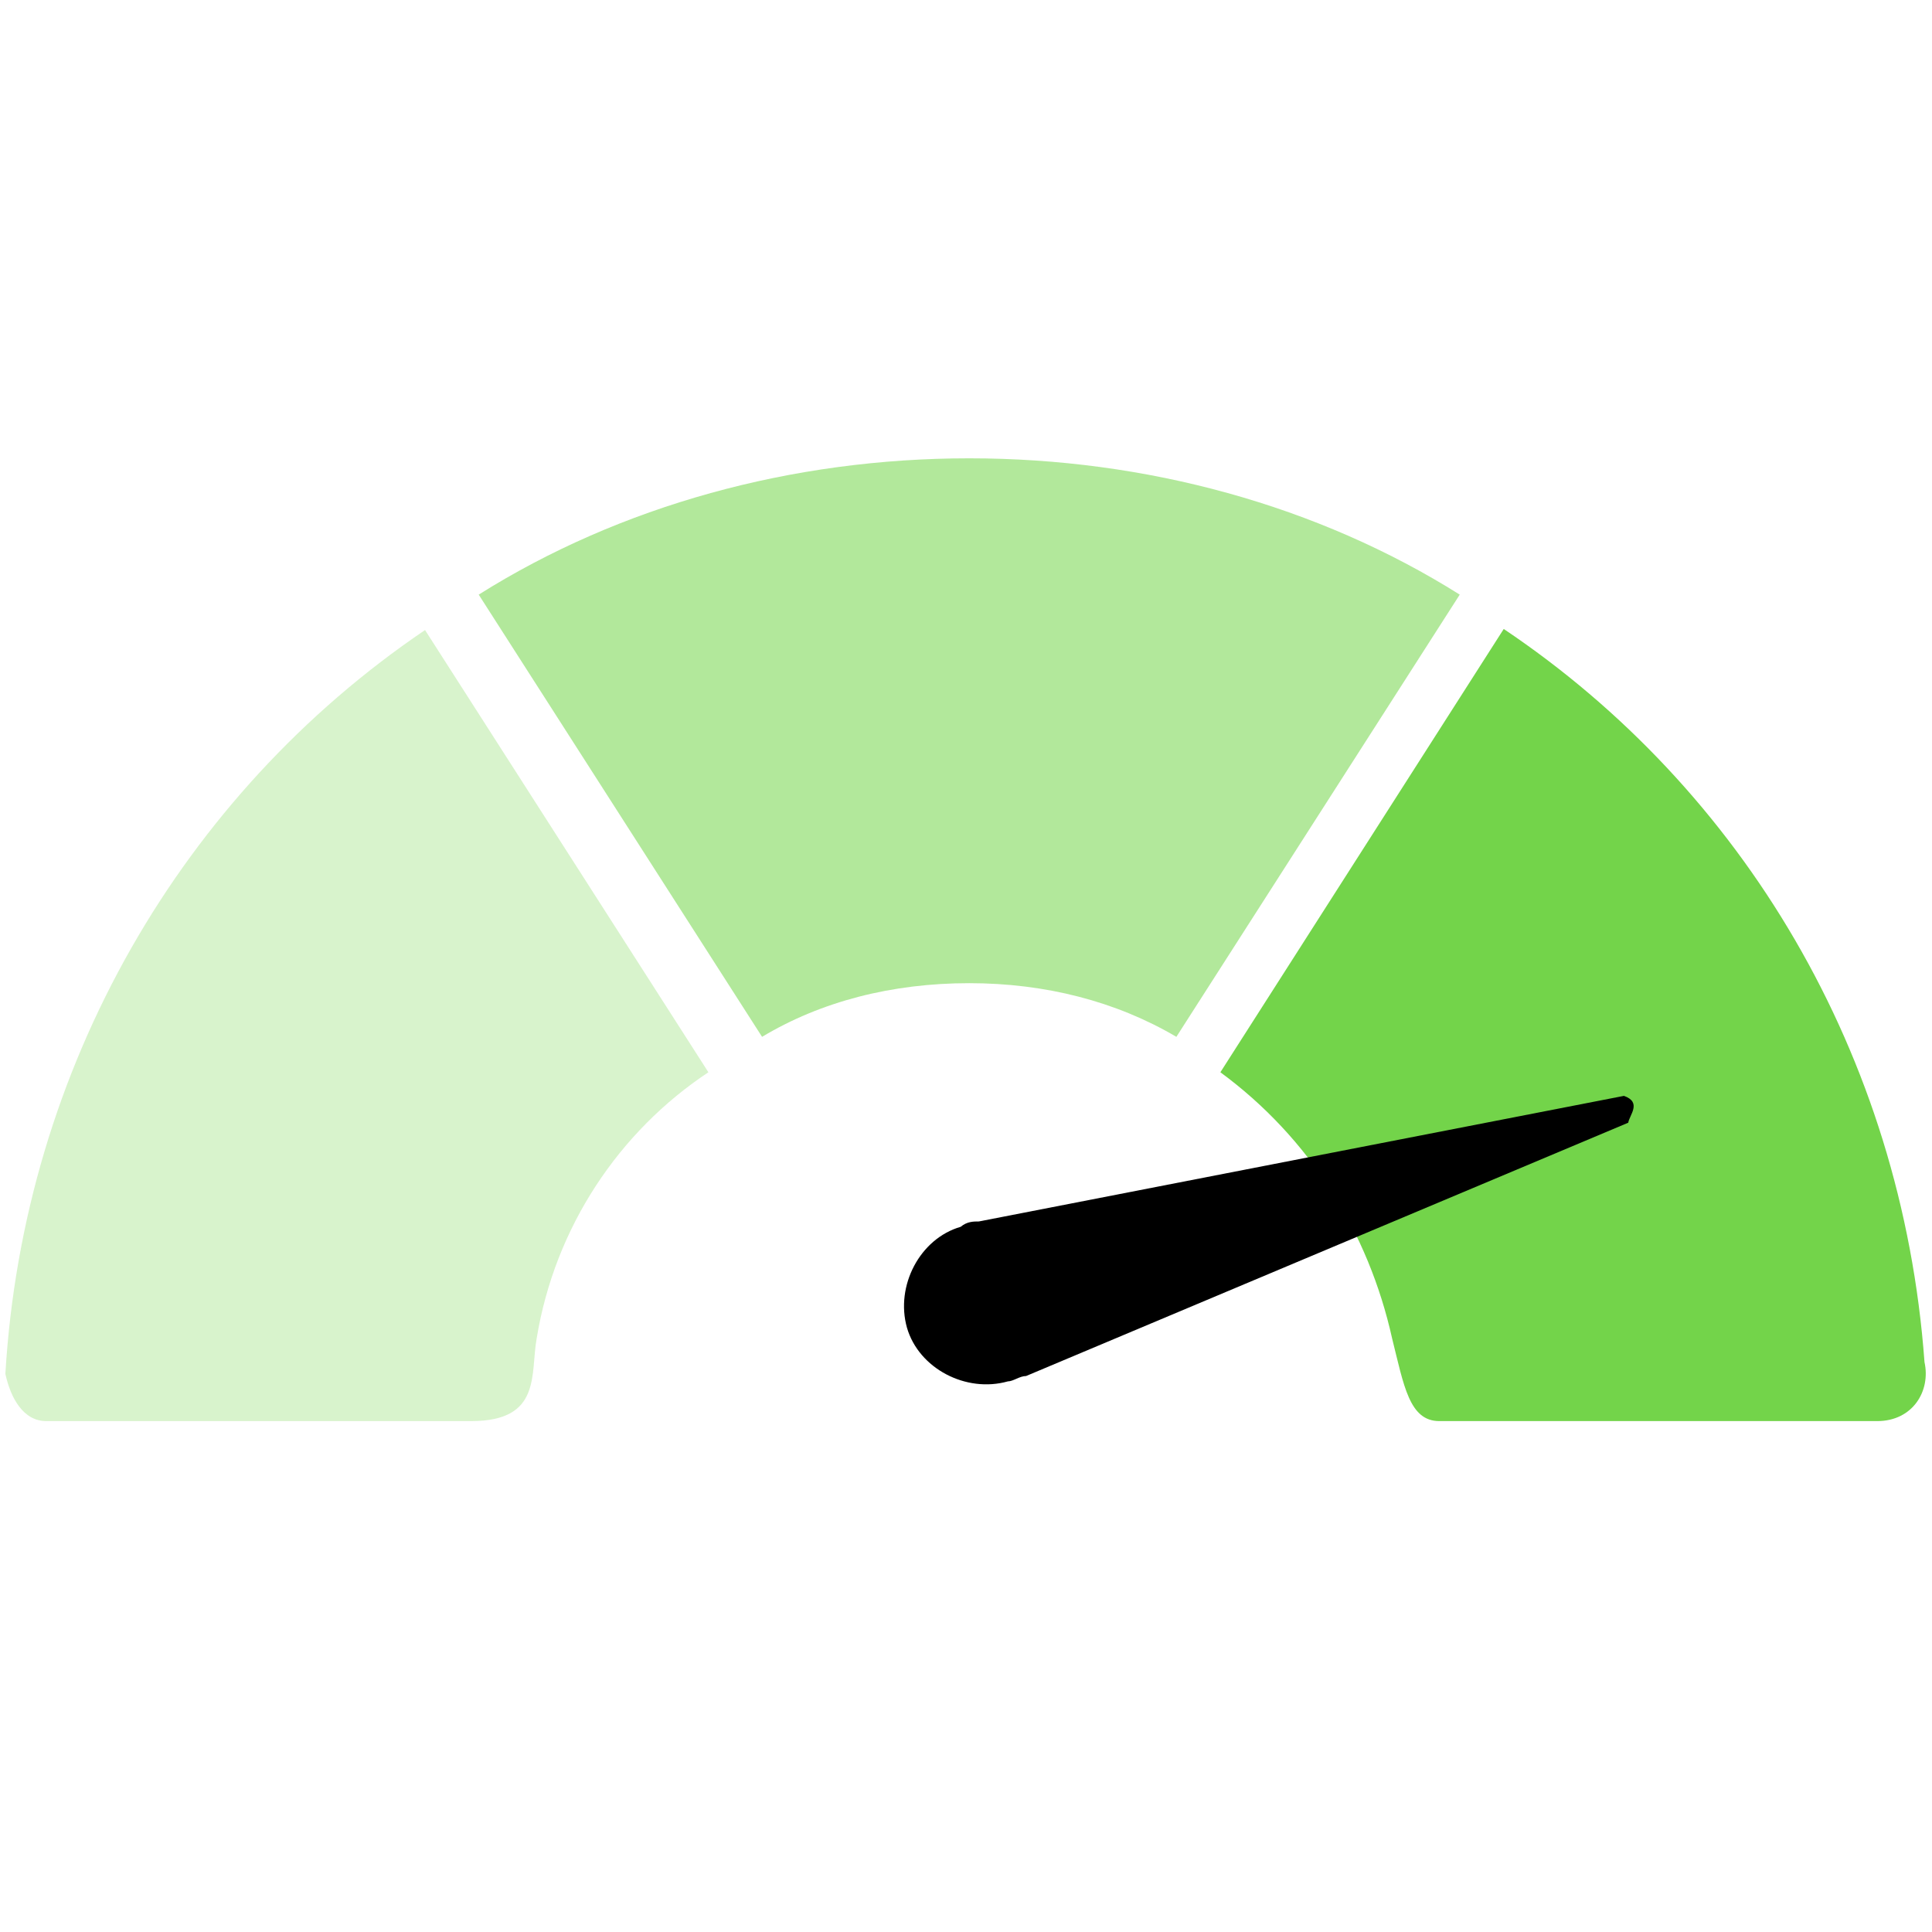 <?xml version="1.0" encoding="utf-8"?>
<!-- Generator: Adobe Illustrator 20.0.0, SVG Export Plug-In . SVG Version: 6.00 Build 0)  -->
<svg version="1.1" id="Layer_1" xmlns="http://www.w3.org/2000/svg" xmlns:xlink="http://www.w3.org/1999/xlink" x="0px" y="0px"
	 viewBox="0 0 180 180" style="enable-background:new 0 0 180 180;" xml:space="preserve">
<style type="text/css">
	.st0{opacity:0.55;fill:#73D44A;enable-background:new    ;}
	.st1{fill:#73D44A;}
	.st2{opacity:0.28;fill:#73D44A;enable-background:new    ;}
</style>
<path class="st0" d="M71,96.6c5.5-3.3,12.1-5,19.3-5c7.1,0,13.7,1.7,19.3,5L136,55.4c-13.2-8.3-29.2-12.7-45.7-12.7
	s-32.5,4.4-45.7,12.7L71,96.6z"/>
<path class="st1" d="M174.9,132.4c-11.6,0-38.6,0-40.8,0c-2.8,0-3.3-3.3-4.4-7.7c-2.2-9.9-7.7-18.7-16-24.8l26.4-41.3
	c22.2,14.9,37.1,39.6,39.2,68.3C179.9,129.6,178.2,132.4,174.9,132.4z"/>
<path class="st2" d="M4.3,132.4c9.9,0,34.2,0,39.6,0c6.6,0,5.5-4.4,6.1-7.7c1.7-10.4,7.7-19.3,16-24.8L39.6,58.7
	C17,74,2.2,99.4,0.5,128C1,130.3,2.2,132.4,4.3,132.4z"/>
<path d="M151.3,102.1l-60.1,11.7c-0.5,0-1.1,0-1.7,0.5c-3.8,1.1-6.1,5.5-5,9.4c1.1,3.8,5.5,6.1,9.4,5c0.5,0,1.1-0.5,1.7-0.5
	l56.1-23.6C151.8,103.9,153,102.7,151.3,102.1z"/>
</svg>
